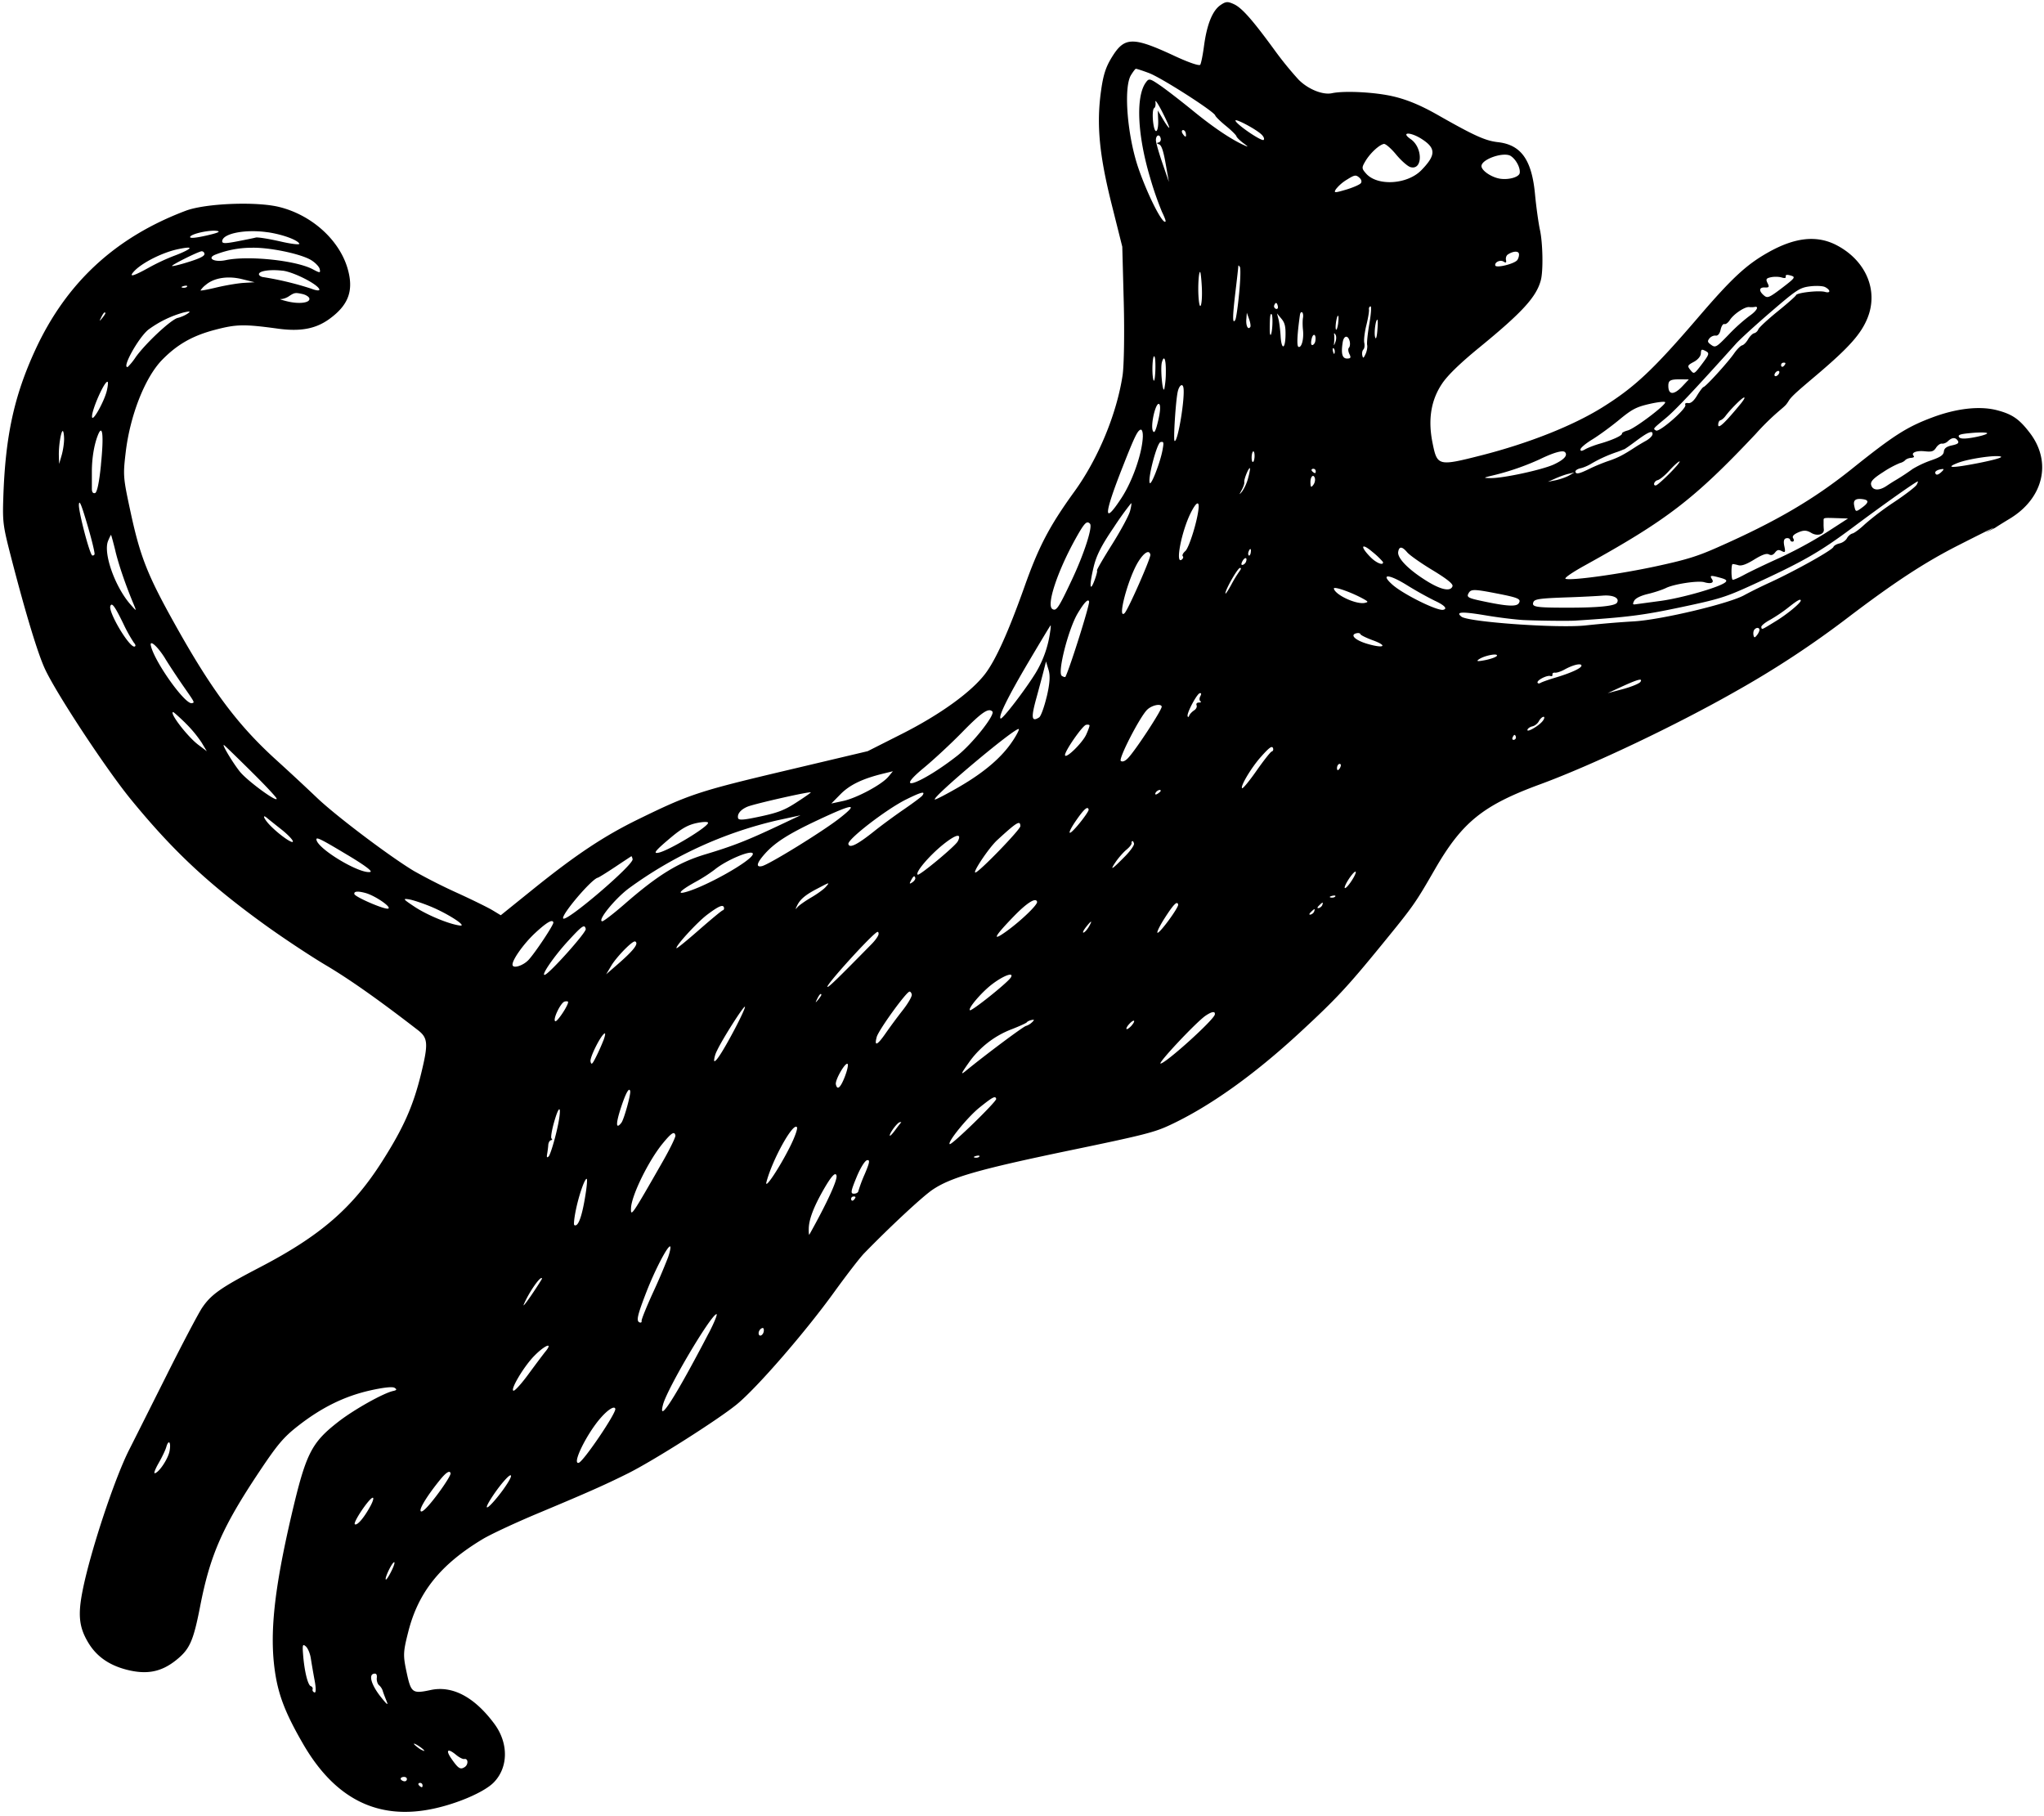<svg viewBox="0 0 457 406" fill="none" xmlns="http://www.w3.org/2000/svg"><path fill-rule="evenodd" clip-rule="evenodd" d="M41.52 47.12c-15.75 5.95-26.7 16.09-33.63 31.11-4.75 10.31-6.7 19.3-7.15 33-.18 5.51-.08 6.3 1.76 13.43 3.24 12.53 6 21.63 7.6 25 2.63 5.6 13.67 22.34 19.13 29.02 9.4 11.5 17.3 18.9 29.9 28.01 4.06 2.94 10.2 7 13.64 9.05 5.3 3.13 11.9 7.78 20.65 14.55 2.27 1.75 2.37 3.02.77 9.6-1.77 7.3-3.92 12.17-8.71 19.7-6.64 10.46-13.82 16.68-27.4 23.75-8.7 4.53-10.86 6.04-12.89 9.04-.85 1.27-4.44 8.08-7.97 15.14-3.54 7.05-7.27 14.5-8.31 16.54-3.32 6.52-8.8 23.1-10.48 31.75-1.04 5.33-.73 8.04 1.31 11.44 1.84 3.06 4.62 5.02 8.57 6.04 4.5 1.15 7.73.53 11.07-2.14 3.05-2.44 3.85-4.24 5.38-12.08 2.23-11.45 4.99-17.72 13.2-30.03 4.08-6.12 5.45-7.73 8.67-10.25 5.31-4.15 10.4-6.64 16.15-7.94 3-.67 4.98-.88 5.44-.58.56.36.5.52-.29.7-2.2.47-8.83 4.19-12.3 6.9-6.06 4.72-7.24 7.1-10.5 21.05-3.84 16.55-4.88 26.33-3.66 34.74.77 5.34 2.37 9.44 6.3 16.23 7.15 12.35 16.78 17.13 29.16 14.47 5.48-1.17 11.4-3.75 13.46-5.86 3.28-3.35 3.34-8.77.16-13.08-4.44-6-9.36-8.63-14.25-7.59-4.13.88-4.4.67-5.41-4.06-.79-3.72-.76-4.42.39-8.95 2.24-8.87 7.22-15.06 16.63-20.72 1.81-1.09 7.41-3.7 12.44-5.8 11-4.6 14.9-6.33 20.02-8.88 5.71-2.84 20.22-12.05 24.4-15.48 4.56-3.76 15.32-16.17 21.76-25.1 2.72-3.76 5.71-7.64 6.66-8.62 5.77-5.93 13.04-12.7 15.3-14.23 4.1-2.77 10.34-4.56 30.57-8.77 16.5-3.42 19.04-4.06 22.47-5.67 8.9-4.15 18.77-11.18 29.08-20.7 8.07-7.46 10.55-10.11 18.17-19.44 7.28-8.91 7.59-9.35 12.04-17.07 6.1-10.55 10.74-14.3 23.54-19 11.66-4.29 30.49-13.24 43.87-20.87a213.57 213.57 0 0 0 25.11-16.54c10.27-7.8 17.03-12.22 24.47-16 16.19-8.22 1.21-.32 8.29-3.94.06-.07 1.54-1 3.28-2.05 7.5-4.56 9.4-12.6 4.52-19.07-2.4-3.16-3.94-4.24-7.34-5.14-3.9-1.03-9.13-.45-14.68 1.65-5.62 2.12-8.57 4.02-17.77 11.39-8.54 6.85-16.98 11.8-29.87 17.5-4.7 2.1-7.2 2.87-13.92 4.32-8.13 1.76-18.86 3.25-20.27 2.82-.43-.13 1.39-1.4 4.4-3.06 18.36-10.16 24.38-14.8 38.13-29.38a55.45 55.45 0 0 1 5.1-5.02c1.65-1.4 1.65-1.4 2.33-2.47.68-1.06 3.02-2.98 6.28-5.75 7.16-6.08 9.84-9.1 11.27-12.68 2.44-6.11-.36-12.75-6.83-16.18-4.49-2.38-9.47-1.84-15.63 1.69-4.7 2.68-7.93 5.69-15.16 14.1-10.3 12.02-14.42 15.89-21.74 20.45-6.56 4.08-16.45 8-26.99 10.69-9.67 2.46-9.88 2.4-10.92-2.78-1.05-5.17-.36-9.52 2.1-13.2 1.23-1.87 4.04-4.6 8.41-8.17 9.58-7.84 12.7-11.26 13.7-15 .56-2.08.45-8.3-.2-11.27-.34-1.6-.83-5.13-1.09-7.86-.71-7.78-3.11-11.16-8.33-11.74-2.8-.32-5.26-1.43-13.5-6.12-3.7-2.1-6.76-3.38-9.85-4.1-4.04-.96-10.95-1.32-13.73-.72-2.06.44-5.36-.9-7.46-3.03a77.1 77.1 0 0 1-5.44-6.7c-4.96-6.79-7.3-9.42-9.07-10.2-1.37-.62-1.76-.59-2.97.24-1.78 1.24-3 4.27-3.65 9-.27 2.08-.66 4.02-.86 4.32-.2.32-2.57-.49-5.65-1.92-9.4-4.38-11.26-4.36-14.06.16-1.43 2.3-1.99 4.06-2.5 7.83-1 7.4-.36 14.14 2.44 25.28l2.34 9.34.33 12.44c.18 6.84.06 14.18-.26 16.3-1.31 8.63-5.44 18.61-10.75 25.96-5.6 7.74-8 12.31-11.2 21.35-3.58 10.05-6.37 16.25-8.74 19.39-3.1 4.1-10.08 9.14-18.62 13.46l-7.68 3.88-18.24 4.32c-19.52 4.62-21.6 5.3-33.05 10.9-7.63 3.73-13.85 7.86-23.28 15.44l-7.47 6.02-1.85-1.12c-1.02-.61-4.65-2.4-8.06-3.95a126.33 126.33 0 0 1-9.5-4.82c-5.38-3.22-17.54-12.4-21.69-16.38a545.33 545.33 0 0 0-9.1-8.45c-8.67-7.86-14.51-15.7-22.82-30.64-5.97-10.71-7.6-14.86-9.71-24.61-1.71-7.92-1.74-8.3-1.13-13.5.98-8.3 4.32-16.77 8.15-20.7 3.38-3.45 6.78-5.39 11.8-6.71 4.79-1.26 6.5-1.3 14.04-.27 5.08.7 8.5.05 11.54-2.15 4.38-3.18 5.53-6.46 4.04-11.44-1.92-6.35-8.04-11.82-15.22-13.6-5.15-1.28-16.54-.82-20.93.84Zm7.1 4.52c.76.15-.06.48-2.6 1.05-2.36.53-3.64.63-3.51.26.24-.7 4.54-1.62 6.1-1.31Zm11.23.28c3.26.48 6.56 1.67 7.07 2.54.19.32-1.76.1-4.32-.5-2.57-.58-5-.97-5.42-.85-.41.11-2.3.5-4.19.86-2.76.53-3.4.5-3.3-.14.25-1.68 5.29-2.62 10.16-1.9Zm-17.57 3.7c-.36.33-1.84 1.02-3.27 1.54a46.38 46.38 0 0 0-5.56 2.58c-3.71 2.07-4.8 2.35-3.45.89 1.74-1.87 6.2-4.13 9.65-4.89 2.08-.45 3.06-.5 2.63-.12Zm3.43 1.1c.1.48-.9 1.01-3.41 1.8-1.96.62-3.68 1.05-3.83.95-.25-.16 5.11-2.87 6.47-3.27.34-.1.7.13.77.51Zm10.23-1.32c3.88-.2 11.25 1.3 13.64 2.76.93.57 1.79 1.47 1.9 2 .2.9.06.9-1.55.04-3.76-1.99-14.4-3.1-19.45-2.04-2.6.56-4.38-.46-2.23-1.27a22.2 22.2 0 0 1 7.69-1.5Zm200.97-39.06c2.77 1.04 14.62 8.63 14.8 9.48.06.25 1.12 1.3 2.36 2.31 1.25 1.02 2.31 2.07 2.37 2.33.06.26.75.94 1.53 1.52 1.18.87 1.22.95.24.51-2.94-1.32-6.87-3.96-11.38-7.64-2.7-2.2-6.03-4.78-7.4-5.72-2.37-1.62-2.55-1.66-3.26-.66-2.27 3.15-1.87 11.74.97 21.24a73.3 73.3 0 0 0 2.66 7.67c.52 1.05.88 2 .8 2.13-.56.86-3.88-5.62-6.01-11.72-2.53-7.24-3.43-18.15-1.74-20.97.47-.76.95-1.41 1.1-1.44.13-.03 1.47.4 2.96.96Zm-215.08 47.73c-.13.2-.57.32-.97.25-.44-.08-.34-.22.25-.38.53-.13.85-.08.72.13Zm12.3-1.66 2.8.69-2.36.14c-1.3.07-4.02.53-6.04 1-2.02.49-3.69.8-3.7.69a5 5 0 0 1 1.19-1.25c1.83-1.57 4.92-2.06 8.1-1.27Zm9.05-1.9c2.51.3 7.98 3.1 8.22 4.2.07.34-.71.26-1.8-.17a69.95 69.95 0 0 0-10.64-2.57c-.52-.04-1-.32-1.06-.6-.17-.78 2.4-1.19 5.28-.85Zm-39.62 9.5c.02.11-.3.6-.7 1.09-.67.8-.7.79-.23-.15.48-1 .84-1.35.93-.94Zm237.86-41.45c-.07.11-.68-.7-1.35-1.82l-1.21-2.04.09 2.24c.05 1.24-.15 2.3-.44 2.36-.68.15-1.11-4.74-.45-5.14.25-.15.38-.78.27-1.39-.1-.6.58.4 1.52 2.23.94 1.84 1.64 3.44 1.57 3.56Zm-219.47 41.55c-.51.36-1.5.8-2.22.97-1.5.37-7.12 5.61-9.38 8.75a13.46 13.46 0 0 1-1.8 2.22c-1.39.3 2.32-6.43 4.58-8.32a24.07 24.07 0 0 1 7.96-3.88c1.44-.32 1.6-.27.86.26Zm25.65-4.38c.78.17 1.49.62 1.57 1 .2.98-2.26 1.3-4.92.65-1.24-.3-1.89-.54-1.44-.52.44.02 1.22-.25 1.73-.59 1.3-.86 1.45-.89 3.06-.54Zm191.91-34.78c.1.42-.12.83-.47.9-.49.12-.46.21.12.43.53.2.95 1.43 1.46 4.33l.72 4.06-1.45-4.21c-.8-2.32-1.46-4.63-1.45-5.15.01-1.14.84-1.42 1.07-.36Zm5.6-1.2c.09.41.07.77-.04.8-.1.02-.4-.27-.65-.66-.25-.38-.24-.75.03-.8.27-.06.57.23.66.65Zm16.9.28c.52.48.75 1.03.52 1.25-.43.41-6.12-3.47-6.3-4.3-.13-.6 4.47 1.83 5.78 3.05Zm-258.14 57.38c-.6 2.4-3.08 6.84-3.28 5.88-.27-1.26 2.84-8.34 3.48-7.92.14.09.05 1-.2 2.04Zm294.02-56.32c3.2 2.06 3.17 3.6-.09 6.95-3.14 3.23-9.86 3.63-12.38.75-1-1.13-1-1.31-.1-2.83 1.05-1.73 3-3.55 4.08-3.78.36-.08 1.6.98 2.74 2.36 1.14 1.38 2.58 2.64 3.2 2.82 2.77.8 2.82-4.35.07-6.25-2.36-1.63-.04-1.65 2.48-.02Zm-303.56 66.93c.02.95-.22 2.62-.53 3.71l-.58 1.99-.06-1.85c-.06-2.1.46-5.42.86-5.51.15-.03.29.72.31 1.66Zm8.25 5.84c-.4 4.02-.88 6.28-1.34 6.38-.48.1-.71-.24-.7-1.04v-3.78c0-2.95.5-5.98 1.33-8.09 1.07-2.73 1.37-.02.7 6.53Zm281.7-62.93c-.22.33-1.7.98-3.29 1.46-2.62.77-2.84.77-2.3-.1a9.26 9.26 0 0 1 2.47-2.14c1.67-1.04 1.96-1.1 2.69-.5.52.44.67.9.43 1.28Zm33.5-6.05c1.18.76 2.18 2.66 2 3.8-.14.92-2.45 1.58-4.42 1.27-1.9-.31-4.1-1.8-4.13-2.8-.03-1.55 4.99-3.28 6.56-2.27Zm-316.65 89.08c-.13.2-.37.3-.53.2-.6-.4-3.07-9.86-2.96-11.34.08-1.18.55-.06 1.92 4.6 1 3.39 1.7 6.33 1.57 6.54Zm247.57-59.9c.21 3.83-.42 6.14-.71 2.6-.2-2.42.02-6.07.35-5.84.1.07.27 1.53.36 3.24Zm8.35 1.5c-.28 2.96-.67 5.64-.86 5.96-.65 1.06-.64-.59.03-6.25.37-3.07.66-5.7.65-5.84 0-.15.14-.04.34.24.2.29.13 2.94-.16 5.9Zm-251.24 57.68c.8 3.26 2.3 7.62 4.14 12.01.6 1.46.6 1.46-.8-.13-3.48-3.98-6.12-11.5-4.98-14.2.3-.73.6-1.32.65-1.33.05-.01.5 1.63 1 3.65Zm259.89-54.78c.1.44-.1.7-.42.59-.32-.12-.5-.45-.4-.75.3-.8.63-.73.82.16Zm53.9-11.75c.08.36-.07 1-.34 1.4-.55.86-4.8 1.91-4.95 1.23-.16-.74 1.14-1.33 1.88-.84.52.33.65.23.52-.38-.1-.45.08-1 .4-1.21 1.12-.76 2.35-.86 2.49-.2Zm-60.05 16.38c-.49.74-1-.2-.9-1.65l.12-1.52.5 1.4c.28.78.4 1.57.28 1.77Zm4.93-.46c-.12 2.46-.6 3.15-.59.85.02-2.68.11-3.44.41-3.24.16.1.24 1.18.18 2.4Zm2.94 2.26c-.05 3.29-.92 3.44-1.1.2-.09-1.38-.3-3.07-.48-3.76l-.33-1.26.97 1.16c.77.92.97 1.71.94 3.66Zm3.9-3.83c-.1.54-.1 1.74 0 2.67.23 2.04-.3 4.07-1 3.82-.42-.15-.3-2.74.33-7.2.06-.42.27-.66.48-.53.2.14.29.69.19 1.24Zm14.85 1.27c-.38 2.16-.6 4.32-.5 4.8.1.47-.06 1.38-.35 2.01-.47 1-.56 1.04-.74.3-.1-.48 0-1.05.24-1.29.25-.23.34-.92.2-1.54-.12-.61.09-2.38.48-3.93.38-1.54.64-3.1.58-3.45-.07-.35.08-.68.33-.74.25-.05.14 1.67-.24 3.84Zm-47.87 10.83c-.09 1.71-.27 2.4-.45 1.65-.38-1.57-.14-5.77.28-5.08.18.28.25 1.82.17 3.43Zm40.9-10.96c-.12.92-.33 1.6-.47 1.5-.3-.19.08-3.04.43-3.11.13-.03.15.7.03 1.61Zm-38.54 11.05a19.56 19.56 0 0 1-.34 3.7c-.38 1.15-.92-4.58-.55-5.92.5-1.83.94-.7.89 2.22Zm33.43-7.03c-.07.45-.35.86-.64.92-.32.07-.4-.43-.2-1.35.33-1.47 1.08-1.08.84.43Zm13.85-2.18c-.13 1.44-.33 1.97-.5 1.3-.26-1.06.16-4.08.54-3.84.1.07.08 1.2-.04 2.54Zm-9.35 2.37c-.37.99-.38.99-.3.04.05-.54.06-1.26 0-1.6-.06-.43.03-.44.3-.03.21.3.21 1.02 0 1.6Zm3.2 0c.1.53.02 1.13-.2 1.34-.22.21-.17.84.11 1.4.4.8.3 1-.5 1.01-1.09.01-1.4-1.07-1-3.6.24-1.63 1.25-1.72 1.59-.15Zm-274.19 63.08a33.6 33.6 0 0 0 2.31 4.16c.43.5.49.82.16.9-1.16.24-5.88-7.68-5.4-9.05.33-.9 1 .02 2.93 3.99Zm270.81-60.66c-.07.45-.22.35-.37-.24-.14-.53-.08-.85.12-.72s.32.57.25.96Zm-33.83 7.78c.45 2.08-1.25 12.43-1.97 11.97-.3-.2.25-8.91.7-10.96.3-1.42 1.06-2.01 1.27-1.01Zm-5.62 7.37c-.56 2.38-.88 3.02-1.2 2.35-.58-1.23.64-6.49 1.4-6 .35.23.28 1.62-.2 3.65Zm139.32-31.96c.77.23 1.06.16.98-.22-.08-.38.27-.44 1.11-.2 1.14.33 1 .53-1.93 2.77-2.82 2.15-3.25 2.33-3.97 1.75-1.27-1.03-1.23-1.9.08-1.85.98.05 1.08-.1.64-.98-.43-.86-.3-1.08.73-1.3.7-.16 1.76-.14 2.36.03Zm-361.36 85.2c.9 1.48 2.71 4.21 4.01 6.09 2.67 3.83 2.64 3.76 1.97 3.9-1.52.34-8.35-9.24-9.17-12.85-.34-1.5 1.58.23 3.2 2.87Zm218.6-49.8c-.06 3.66-2.24 10.03-4.76 13.88-4.12 6.31-4.04 3.96.24-6.9 2.68-6.82 3.34-8.18 4.05-8.34.27-.05.48.56.46 1.37Zm152.51-33.25c1.28.66 1.3 1.45.04 1.1-1.34-.4-6.31.16-6.51.72-.09.24-1.95 1.89-4.16 3.67-2.2 1.79-4.12 3.57-4.27 3.97-.15.4-.56.79-.93.87-.36.07-.97.69-1.36 1.35-.38.67-.98 1.28-1.33 1.36-.35.07-1.17.9-1.83 1.85-1.37 1.97-6.26 7.34-6.79 7.46-.2.04-.84.9-1.45 1.9-.71 1.2-1.41 1.8-2 1.7-.54-.08-.79.09-.63.41.39.77-5.83 6.19-6.56 5.72-.68-.44-.83-.26 2.28-2.85 2.1-1.75 6.37-6.29 15.62-16.57.9-1 4.43-4.22 7.85-7.16 5.7-4.9 6.4-5.36 8.67-5.65 1.36-.17 2.87-.1 3.36.15Zm-15.77 4.46c1.14-.25.5.9-1.1 1.99a39.8 39.8 0 0 0-4.66 4.19c-2.73 2.83-2.96 2.97-3.9 2.3-.84-.6-.9-.82-.4-1.46.32-.4.94-.68 1.38-.62.5.08.92-.41 1.12-1.32.17-.8.55-1.37.84-1.26.3.1.84-.3 1.22-.9.84-1.32 3.32-2.99 4.3-2.9.4.05.94.03 1.2-.02Zm-132.35 32.03c-.5 2.7-2.5 7.89-2.84 7.33-.52-.9 1.6-8.98 2.4-9.15.73-.16.77.02.44 1.82Zm120.64-19.3c-1.78 2.34-1.8 2.35-2.6 1.37-.74-.9-.67-1.07.73-1.81.92-.49 1.57-1.26 1.6-1.9.04-.94.17-1 1.05-.55.92.48.84.73-.78 2.89Zm-100.07 20.94c-.06.64-.25 1.08-.42.97-.17-.11-.26-.73-.2-1.37.06-.64.25-1.08.42-.97.17.1.26.72.2 1.37Zm-1.39 4.46a10 10 0 0 1-1.34 3.07c-.74.89-.75.87-.11-.32.37-.68.62-1.45.56-1.72-.12-.55.87-3.06 1.23-3.14.13-.02-.02.92-.34 2.1Zm97.04-21.95 1.46.02-1.5 1.59c-1.82 1.9-3.03 1.9-3.08-.03-.03-1.4.39-1.62 3.12-1.58Zm-123.48 29.47c-.27 1.01-2.09 4.38-4.04 7.48-1.95 3.1-3.46 5.7-3.34 5.78.12.08-.12 1.05-.54 2.17-1.08 2.89-1.21 1.25-.23-2.88.63-2.66 1.74-4.84 4.5-8.9a69.35 69.35 0 0 1 3.9-5.43c.13-.03.02.77-.25 1.78Zm146.53-33.07c.03.13-.14.42-.39.65-.24.23-.5.18-.56-.11-.06-.3.12-.6.4-.65.28-.06.53-.01.56.11Zm-357.78 80.39a27.7 27.7 0 0 1 3.67 4.4l1.17 1.95-1.92-1.45c-2.41-1.82-6.49-7.13-5.62-7.31.1-.02 1.32 1.06 2.7 2.4Zm252.75-56.4c.06.29 0 .54-.12.57-.12.02-.41-.15-.64-.4-.24-.24-.19-.49.11-.55.3-.07.59.1.65.39Zm103.64-21.8c-.1.32-.43.63-.7.7-.29.05-.43-.16-.31-.47.11-.32.43-.63.71-.69.28-.06.42.15.3.47Zm-154.09 33.7c.64.66-1.3 6.7-4.02 12.47-3 6.39-3.52 7.15-4.4 6.58-1.34-.86 1.08-8.24 5.08-15.5 2.08-3.75 2.61-4.32 3.34-3.56Zm50.31-10.06a2 2 0 0 1-.42 1.42c-.46.59-.57.47-.6-.6-.03-1.4.76-2.03 1.02-.82Zm78.3-17.11c.14.64-6.83 5.9-8.36 6.3-.76.2-1.35.51-1.3.7.09.43-2.17 1.47-4.95 2.26-1.2.34-2.67.91-3.28 1.26-.78.45-1.1.44-1.05 0 .04-.36 1.23-1.35 2.65-2.21 1.41-.86 4.1-2.82 5.97-4.36 2.9-2.4 3.88-2.9 6.81-3.57 1.88-.43 3.46-.6 3.51-.38Zm-104.33 23.71c-.25 2.82-2.13 8.85-2.97 9.57-.5.43-.76.94-.56 1.15.2.2.06.56-.3.8-1.4.92.03-6.37 2.06-10.46 1.2-2.4 1.93-2.84 1.77-1.06Zm121.4-23.6c-3.6 4.39-5.2 5.92-5.22 4.99-.02-.53.2-1 .49-1.07.28-.06.79-.48 1.12-.93 1.12-1.51 3.64-4.04 4.15-4.16.28-.07.03.45-.55 1.16Zm-39.49 11.03c.7.73-.2 1.71-2.5 2.78-2.63 1.2-11.4 3.1-14.14 3.04-1.7-.04-1.68-.06.53-.6a57.6 57.6 0 0 0 10.48-3.61c3.07-1.5 5.17-2.09 5.63-1.6Zm19.58-3.97c-.04.37-.7 1.03-1.47 1.45-.76.42-1.8 1.04-2.32 1.38-2.7 1.77-3.95 2.41-5.98 3.1-1.23.41-3.1 1.18-4.16 1.7-2.46 1.21-3.17 1.37-3.3.74-.06-.28.44-.63 1.13-.78.68-.14 1.8-.63 2.5-1.08a31.12 31.12 0 0 1 5.79-2.6c.54-.2 1.04-.39 1.1-.43.07-.03.23-.1.37-.13.14-.03 1.33-.87 2.66-1.86 2.75-2.05 3.78-2.47 3.68-1.5Zm-313.3 75.38c3.06 3.01 5.61 5.74 5.68 6.06.22 1-6.52-3.93-8.2-6-1.67-2.08-4.33-6.56-3.5-5.91.27.2 2.98 2.84 6.03 5.85Zm201.03-48.47c.15.69-4.97 12.3-5.75 13.06-1.75 1.68.76-7.78 3.04-11.47 1.3-2.09 2.46-2.77 2.71-1.59Zm93.62-17.7c-.65.37-1.99.84-2.97 1.05l-1.78.36 1.7-.75c.93-.42 2.27-.9 2.97-1.05l1.26-.3-1.18.69Zm-71.17 17.22c-.08.47-.27.77-.43.66-.16-.1-.2-.47-.08-.8.33-.92.66-.83.5.14Zm95.15-19.3c-1.31 1.54-4.12 4.19-4.54 4.28-.78.16-.44-.98.35-1.16.49-.12 1.66-1.07 2.6-2.12 1.87-2.06 3.25-2.93 1.6-1Zm-96.2 21.33c-.13.34-.47.67-.77.73-.34.08-.36-.22-.06-.8.51-.98 1.18-.93.82.07Zm-35.1 8.95c.15.71-4.2 14.57-5.28 16.79-.06.14-.44.05-.82-.2-1.03-.66 1.44-10.37 3.51-13.9 1.47-2.48 2.42-3.47 2.59-2.69Zm33.66-6.85a29.2 29.2 0 0 0-1.87 3.06c-.68 1.25-1.27 2.14-1.3 1.97-.15-.64 2.66-5.6 3.22-5.71.33-.06.3.22-.05.67Zm32.04-2.03c.2.9-1.44.29-2.75-1.04-2.43-2.44-2.12-3.35.4-1.2a17.06 17.06 0 0 1 2.35 2.24Zm5.42-2.15c.55.65 3.11 2.45 5.7 4.01 3.2 1.94 4.62 3.08 4.43 3.58-.46 1.31-2.78.76-6.27-1.5-3.79-2.43-6.08-4.85-5.87-6.17.2-1.3.87-1.27 2.01.08Zm-79.8 17.55a23.97 23.97 0 0 1-3.22 9.34c-2.28 3.73-7.49 10.53-7.88 10.27-.58-.37 1.64-4.87 6.28-12.72 2.63-4.45 4.83-8.1 4.9-8.11.06-.02.03.53-.07 1.22Zm209.43-44.21c.28.16-.93.58-2.69.92-2.16.42-3.3.41-3.56-.02-.3-.5.25-.69 2.69-.91 1.68-.16 3.28-.16 3.56 0Zm-6.54 1.68c.35.54.05.78-1.27 1.07-1.25.27-1.76.66-1.83 1.39-.07.76-.77 1.24-2.74 1.92a22.5 22.5 0 0 0-4.23 1.96 51.8 51.8 0 0 1-3.91 2.57c-.26.14-1.13.69-1.92 1.22-1.73 1.16-3.18 1.04-3.47-.28-.15-.72.54-1.43 2.72-2.82a21.74 21.74 0 0 1 3.7-2c.42-.09.96-.37 1.2-.64.23-.27.84-.5 1.34-.53.51-.03.77-.22.57-.42-.69-.71.57-1.25 2.45-1.05 1.59.17 2 .04 2.55-.8.36-.56.95-.97 1.32-.91.36.05.94-.17 1.28-.5.92-.9 1.72-.97 2.24-.18Zm-374.77 86.96c1.33 1.05 2.47 2.23 2.54 2.62.15.78-2.98-1.39-5.04-3.5-1.43-1.45-1.95-2.73-.7-1.68.44.37 1.88 1.52 3.2 2.56Zm242.2-51.39c.78.46.77.55-.01.72-1.89.4-6.59-1.77-6.9-3.19-.13-.64 4.24.92 6.91 2.47Zm15.64.23c2.17 1 2.93 1.8 1.9 2.03-1.36.3-9.06-3.53-11.41-5.66-2.7-2.43-.8-2.38 3.21.1a80.43 80.43 0 0 0 6.3 3.53Zm126.56-32.22c.52.17-1.34.71-4.76 1.4-6.07 1.2-7.91 1.2-4.8-.01 2.37-.91 8.36-1.79 9.56-1.4Zm-213.32 53.68c-.54 2.29-1.3 4.37-1.68 4.62-1.7 1.1-1.85.13-.66-4.19.68-2.48 1.45-5.37 1.71-6.41l.48-1.9.56 1.86c.41 1.32.3 3.04-.4 6.02Zm200.19-50.38c-.85.85-1.4.96-1.53.32-.06-.28.4-.61 1.04-.74.92-.2 1.02-.12.49.42Zm-5.67 2.98c-.23.44-2.46 2.16-4.96 3.83a63.17 63.17 0 0 0-6.6 4.98c-1.11 1.06-2.38 2.01-2.8 2.1-.42.1-.98.58-1.24 1.07-.26.5-1 1.01-1.65 1.15-.65.14-1.26.5-1.37.79-.24.7-8.26 5.19-14.03 7.87a106.2 106.2 0 0 0-5.78 2.84c-3.15 1.87-18.61 5.57-24.81 5.93-3.38.2-6.56.46-10.83.91-6.23.66-26.18-.76-27.71-1.96-1.4-1.1.05-1.19 5.37-.3 2.95.5 6.77.96 8.47 1.05 3.46.16 10 .23 11.62.13 11.63-.75 15.15-1.2 23.58-2.99 8.55-1.8 10-2.26 15.72-4.87 11.62-5.32 15.34-7.45 22.97-13.15 6.45-4.82 13.62-9.9 14.28-10.11.1-.03 0 .3-.23.73Zm-11.93 3.26c1.25.2 1.2.75-.14 1.75-1.56 1.16-1.59 1.16-1.9-.3-.28-1.28.33-1.71 2.04-1.45Zm-338.96 79.5c3.9 2.33 5.72 3.7 5.13 3.82-2.3.5-11.56-5.02-12.02-7.15-.17-.79.77-.34 6.9 3.34Zm257.3-58.38c4.56.89 5.22 1.2 4.61 2.14-.52.8-2.7.67-8.18-.5-3.06-.64-3.5-.88-3.08-1.67.55-1.05 1.13-1.05 6.65.03Zm75.78-16.9 2.45.08-4.79 3.1a95.16 95.16 0 0 1-10.42 5.66c-3.1 1.4-6.7 3.12-7.99 3.82-1.28.7-2.46 1.2-2.6 1.11-.33-.21-.34-3.42 0-3.5.13-.02.7.08 1.27.25.73.2 1.77-.16 3.55-1.26 1.79-1.1 2.74-1.43 3.28-1.16.53.28.94.16 1.38-.4.5-.64.8-.7 1.52-.33.77.4.85.23.56-1.12-.23-1.07-.1-1.64.42-1.75.42-.1.82.06.88.34a.5.5 0 0 0 .6.4c.27-.05.3-.39.08-.74-.28-.43.1-.86 1.15-1.32 1.2-.52 1.88-.5 2.9.12 1.34.8 2.94.35 2.8-.8-.03-.33-.06-.84-.05-1.13v-.94c0-.52.12-.53 3.01-.43Zm-188.86 43.23c.7.72-4.52 7.28-7.86 9.9-8 6.26-14.71 8.68-7.44 2.68 2.2-1.82 6.06-5.4 8.55-7.95 4.34-4.44 5.9-5.51 6.75-4.63Zm82.29-17.29c.05.21 1.3.83 2.78 1.37 3.47 1.27 2.5 1.89-1.24.79-2.75-.81-3.97-2.03-2.39-2.37.42-.1.8 0 .85.21Zm47.2-8.26c2.47-.09 5.62-.25 7-.36 2.35-.18 3.82.56 3.16 1.6-.48.73-4.2 1.1-10.93 1.1-7.19 0-8.15-.15-7.77-1.2.26-.75 1.35-.9 8.54-1.14Zm29.66-3.36c1.5.44 2.28.14 1.76-.66-.58-.88-.35-.93 1.83-.33 1.33.36 1.61.61 1.13 1.02-1.29 1.1-9.72 3.52-14.5 4.16l-5.63.76c-.57.09-.61-.07-.24-.8.3-.56 1.44-1.13 3.07-1.52 1.43-.34 3.24-.94 4.04-1.33 1.77-.88 7.14-1.7 8.54-1.3Zm-154.55 35.4c-2.4 3.68-6.33 7.06-12.04 10.37-2.83 1.64-5.27 2.9-5.42 2.81-.72-.46 18-16.18 18.77-15.75.15.09-.44 1.25-1.31 2.58Zm41.89-9.89c-.24.44-.22.94.03 1.1.26.16.1.3-.34.3-.44-.01-.67.27-.52.6.15.35-.1.87-.56 1.15-.45.3-.94.8-1.08 1.15-.16.4-.3.44-.37.11-.17-.74 2.08-4.96 2.72-5.1.36-.08.4.15.12.7Zm-8.63 2.3c.14.63-5.84 9.78-7.53 11.52-.66.68-1.2.9-1.6.64-.63-.4 4.36-10.08 5.94-11.51 1.06-.98 3.03-1.38 3.2-.65Zm-16.13 4.2c.03.16-.3 1.08-.74 2.05-.84 1.86-4.56 5.5-4.74 4.63-.17-.77 3.87-6.61 4.7-6.8.4-.08.75-.03.78.13Zm-44.98 11.48c-1.47 1.77-7.09 4.78-10.13 5.43l-2.62.56 2.07-2.1c2.06-2.08 4.89-3.44 9.48-4.57l2.21-.54-1.01 1.22Zm-17.35 3.52c-.1.16-1.6 1.2-3.33 2.31-2.55 1.65-4.04 2.22-7.96 3.06-3.76.81-4.85.89-4.97.34-.2-.93.61-1.9 2.11-2.53 1.65-.68 14.39-3.55 14.15-3.18Zm-99.54 22.48c2.2.61 6.03 3.27 5.02 3.49-.9.2-7.38-2.61-7.52-3.26-.14-.63.78-.7 2.5-.23Zm76.58-15.72c.18.83-8.66 6.19-11.04 6.7-1.39.3-.76-.47 2.86-3.5 2.33-1.94 3.7-2.7 5.58-3.11 1.38-.3 2.55-.34 2.6-.09Zm176.38-37.33c-.1.27-1.25.7-2.56.97-1.78.35-2.16.3-1.47-.17 1.18-.83 4.26-1.43 4.03-.8Zm-238.48 56.04c3.86 1.58 8.38 4.5 6.63 4.28-2.41-.3-7.28-2.31-10.08-4.15-2.6-1.72-2.77-1.92-1.41-1.72.84.12 3.03.84 4.86 1.59Zm77.7-17.97c-6.9 3.25-10.04 4.48-16.2 6.33-6.08 1.83-10.64 4.64-18.1 11.15-2.45 2.13-4.69 3.85-4.97 3.82-1.14-.12 2.77-4.97 5.92-7.34a91 91 0 0 1 33.09-15.2l5.34-1.16-5.08 2.4Zm228.71-50.44c.1.49-3 3.07-5.63 4.67-3.26 2-3.06 1.92-3.2 1.3-.06-.28.8-1 1.92-1.6a35 35 0 0 0 4.07-2.74c2.04-1.62 2.76-2.03 2.84-1.63Zm-214.97 48.75c-3.74 2.93-15.75 10.33-17.3 10.66-1.42.31-1.17-.71.69-2.79 2.27-2.53 5.34-4.47 11.91-7.55 7.95-3.73 9.17-3.81 4.7-.32Zm18.57-5.12c-.22.3-2.06 1.67-4.1 3.07-2.04 1.4-5.04 3.6-6.66 4.9-3.8 3.03-5.55 3.9-5.78 2.86-.22-1.04 8.43-7.72 12.88-9.94 3.44-1.7 4.42-1.95 3.66-.89Zm-64.78 14.23c.26 1.23-14.74 14.06-15.51 13.26-.62-.64 6.3-8.81 7.72-9.12.22-.05 1.98-1.14 3.9-2.42s3.54-2.35 3.61-2.38c.07-.02.2.28.28.66Zm212.14-43.32c.12.55-2.2 1.64-5.8 2.72-1.51.45-3.02.98-3.34 1.18-.32.2-.63.16-.68-.08-.12-.56 2.18-1.7 2.9-1.45.3.1.5-.04.44-.33-.06-.28.2-.47.57-.42.38.05 1.33-.26 2.12-.7 1.88-1.04 3.67-1.47 3.8-.92Zm39.8-8.04c.05.24-.19.8-.53 1.24-.51.65-.66.66-.8.06-.08-.4-.03-.93.12-1.15.37-.59 1.1-.68 1.2-.15Zm-225.06 50.12c.29 1.34-11.14 7.76-15.48 8.7-1.52.32-.32-.74 2.73-2.42a34.86 34.86 0 0 0 4.2-2.7c2.58-2.13 8.34-4.55 8.55-3.58Zm116.34-23.44c.06.28-.1.56-.34.61-.24.05-1.76 1.97-3.36 4.25-1.6 2.3-3.06 4.07-3.24 3.95-.5-.32 2-4.54 4.14-6.95 2.04-2.3 2.62-2.68 2.8-1.86Zm82.11-14.97c-.24.38-1.99 1.1-3.88 1.61l-3.45.92 2.9-1.34c3.85-1.77 5-2.08 4.43-1.19Zm-243.05 53.8c.11.5-4.2 6.97-5.62 8.44-1.2 1.22-3.33 1.89-3.5 1.09-.22-.99 2.45-4.77 5.07-7.2 2.57-2.38 3.88-3.14 4.05-2.33Zm90.4-18.12c-.54 1.05-8.53 7.69-8.94 7.43-.64-.42 2.46-4.12 5.57-6.65 2.95-2.39 4.39-2.73 3.38-.78Zm45.4-11.35c.03.1-.28.41-.68.67-.41.27-.64.23-.52-.1.2-.54 1.11-.98 1.2-.57Zm-31.39 7.94c.01.74-9.09 10.15-10.02 10.35-.84.2 3-5.56 4.87-7.26 4.4-4.04 5.13-4.48 5.15-3.09Zm15.27-3.7c.08.39-2.34 3.6-3.63 4.8-1.16 1.08-.64-.31 1-2.63 1.66-2.37 2.45-3.02 2.63-2.17Zm101.6-19.94c-.69 1.08-3.78 2.89-3.48 2.05.1-.3.6-.63 1.12-.74.5-.11 1.13-.6 1.4-1.1.25-.5.7-.96 1.01-1.02.31-.07.3.3-.04.81Zm-214.04 46.64c.16.73-8.15 10.02-9.17 10.24-.91.2 2.09-4.17 5.2-7.55 3.21-3.5 3.72-3.85 3.97-2.7Zm168.58-35.93c-.29.44-.52.52-.59.2-.14-.67.33-1.4.74-1.14.18.11.1.53-.15.94Zm-137.67 31.15c.06.27-.06.54-.28.59-.22.04-2.58 2-5.26 4.34-2.67 2.35-4.95 4.2-5.06 4.13-.45-.28 4.52-5.73 6.8-7.46 2.62-1.98 3.63-2.4 3.8-1.6Zm22.75-4.64c-.44.52-1.9 1.57-3.22 2.34-1.33.78-2.7 1.74-3.06 2.14-.56.65-.57.6-.11-.34.67-1.39 1.88-2.4 4.55-3.78 2.79-1.46 2.79-1.46 1.84-.36Zm154.3-33.52c.07.28-.13.56-.42.63-.3.06-.45-.15-.34-.46.12-.32.31-.6.43-.63.13-.03.28.18.34.46Zm-134.28 31.54c.05.25-.25.68-.67.96-.64.42-.69.35-.3-.41.55-1.04.83-1.2.97-.55Zm-62.37 14.48c.15.67-1.12 2.13-4.05 4.69l-2.69 2.34 1.17-1.97c1.06-1.76 4.15-5.01 5.1-5.35.21-.08.42.06.47.3Zm111.27-22.16c.07.35-.8 1.58-1.93 2.74-3 3.06-3.58 3.43-2.21 1.4.66-.98 1.77-2.24 2.45-2.8.69-.56 1.2-1.22 1.15-1.45-.05-.23.03-.45.17-.48.14-.03.3.24.38.59Zm-57.13 20.3c-.06.37-.74 1.33-1.52 2.12-7.74 7.88-9.65 9.73-9.89 9.58-.47-.3 10.1-11.94 11.17-12.28.2-.06.3.2.25.57Zm-69.4 15.06c.14.64-2.4 4.49-2.85 4.33-.69-.25 1.2-4.22 2.1-4.41.39-.09.73-.05.75.08Zm104.86-22.36c.14.64-3.56 4.2-6.78 6.53-3.43 2.48-2.88 1.3 1.5-3.22 3-3.11 5.05-4.4 5.28-3.31Zm11.58 5.55c-.39.66-.92 1.26-1.2 1.32-.26.05-.03-.47.5-1.16 1.28-1.63 1.58-1.7.7-.16Zm19.96-4.94c.14.63-4.04 6.35-4.6 6.3-.26-.03.46-1.52 1.6-3.3 1.98-3.08 2.8-3.91 3-3Zm-128.5 30.36a47.2 47.2 0 0 1-1.65 3.69c-.84 1.68-1.05 1.86-1.23 1.02-.2-.93 2.43-6.12 3.19-6.28.18-.04.04.67-.3 1.57Zm167.48-36c-.62 1.02-1.36 1.9-1.64 1.95-.28.06 0-.72.63-1.73.62-1.01 1.36-1.89 1.64-1.95.28-.06 0 .72-.63 1.73Zm-138.04 33.32c-2.8 5.3-4.53 7.96-4.7 7.19a6 6 0 0 1 .67-2.24c1.15-2.48 5.92-10 6.23-9.8.14.1-.85 2.28-2.2 4.85Zm19.29-7.53c.02.1-.3.6-.7 1.09-.67.8-.7.79-.23-.16.48-.99.84-1.34.93-.93Zm114.9-21.97c-.13.2-.56.31-.96.25-.44-.08-.34-.23.24-.38.53-.14.86-.08.73.13Zm-94.69 21.91c.1.4-.81 1.98-2 3.5a126.18 126.18 0 0 0-3.78 5.1c-1.93 2.8-2.65 3.12-2.05.9.4-1.5 6.46-9.9 7.3-10.13.2-.06.45.23.53.63Zm91.8-20.01c-.12.31-.49.63-.82.7-.37.07-.35-.14.05-.54.84-.84 1.01-.88.76-.16Zm-69.72 16.3c-.8 1.2-8.68 7.49-9.07 7.24-.53-.34 2.52-3.94 4.88-5.76 2.67-2.05 5.16-2.93 4.2-1.47Zm67.9-14.85c-.12.32-.48.63-.82.7-.36.08-.34-.14.05-.53.84-.84 1.02-.88.76-.17Zm-152.93 40.18c.16.73-1.4 6.35-1.97 7.06-1.25 1.6-1.29.26-.09-3.4 1.07-3.27 1.85-4.64 2.06-3.66Zm-16.55 9.37c-.63 2.6-1.4 4.94-1.68 5.22-.38.36-.48.2-.34-.56.1-.58.22-1.48.25-2 .04-.52.3-1 .6-1.06.3-.06.35-.23.13-.37-.22-.15.04-1.79.57-3.66 1.43-5.01 1.81-3.04.47 2.43Zm106.4-24.78a3.4 3.4 0 0 1-1.37.83c-.6.13-9.05 6.44-13.57 10.14-1.06.86-.9.47.68-1.77a20.77 20.77 0 0 1 9.74-7.65c1.72-.67 3.23-1.36 3.35-1.54.12-.18.57-.4 1.02-.5.7-.14.72-.08.15.5Zm-41.87 12.19c-.98 2.5-1.69 3.1-2 1.69-.21-1.01 2.25-5.2 2.65-4.52.15.25-.14 1.52-.65 2.82Zm64.1-11.42c-.46.5-.95.85-1.1.76-.15-.1.1-.6.56-1.1.45-.51.94-.85 1.09-.76.15.1-.1.59-.56 1.1Zm18.63-2.5c-.18 1.17-10.72 10.7-12.1 10.97-.93.17 7.92-9.26 10.03-10.7 1.42-.96 2.2-1.06 2.07-.27Zm-120.6 27.04c.07.35-1.2 2.96-2.82 5.8-6.94 12.15-7.19 12.51-7.11 10.45.1-2.82 3.95-10.67 7.12-14.5 1.93-2.35 2.6-2.77 2.8-1.75Zm25.65 2.46c-2.39 4.78-5.81 9.92-5.29 7.92 1.34-5.07 6.05-13.5 6.82-12.2.18.3-.5 2.23-1.53 4.28Zm-45.69 10.34c-.79 5.22-1.7 7.8-2.58 7.23-.16-.1 0-1.66.38-3.46.7-3.37 2.02-7.11 2.42-6.85.13.08.03 1.47-.22 3.08Zm91.76-20.97c.12.57-9.96 10.39-10.39 10.11-.6-.39 3.99-6.04 6.66-8.18 2.95-2.37 3.56-2.69 3.73-1.93Zm-21.27 5.28c-.1.1-.7.86-1.32 1.7-.62.85-1.16 1.4-1.2 1.22-.1-.5 1.65-2.86 2.2-2.98.28-.06.42-.03.32.06Zm-8.11 11.51a32.9 32.9 0 0 0-1.44 3.83c-.03.31-.48.57-1 .57-.78 0-.69-.56.58-3.64.85-2.09 1.87-3.73 2.36-3.84.7-.15.6.49-.5 3.08Zm-6.32.39c.21 1.01-2.2 6.24-6.07 13.15-.1.16-.16-.42-.14-1.3.03-2.08 1.1-4.9 3.37-8.85 1.7-2.95 2.64-3.95 2.84-3Zm31.94-4.3c-.13.2-.57.32-.97.25-.44-.08-.34-.22.25-.38.53-.13.85-.08.72.13Zm-27.71 9.08c.02.12-.15.41-.4.65-.24.23-.49.18-.55-.12-.07-.3.1-.59.39-.65.28-.06.53 0 .56.12Zm-41.88 13.42a137.4 137.4 0 0 1-3.4 7.96c-1.45 3.18-2.6 6.02-2.53 6.3.06.29-.14.44-.44.33-.8-.29-.53-1.52 1.48-6.72 1.92-4.97 4.85-10.58 5.35-10.26.16.11-.04 1.18-.46 2.39Zm-28.2 4.79c.01.08-1 1.68-2.27 3.55-1.27 1.87-2.08 2.88-1.8 2.23 1.18-2.8 3.88-6.63 4.07-5.78Zm.83 16.23c-.58.72-2.3 3.02-3.83 5.1-1.53 2.1-3.05 3.78-3.36 3.74-.86-.1 2.26-5.37 4.6-7.76 2.33-2.39 4.3-3.21 2.6-1.08Zm36.46-4.06c-7.45 14.31-11.48 20.61-10.22 15.96.98-3.62 10.6-19.9 11.93-20.18.3-.07-.46 1.83-1.7 4.22Zm-120.56 26.38c-.31 1.72-2.33 4.77-3.29 4.97-.3.06.09-.95.84-2.26.75-1.3 1.53-2.93 1.72-3.61.52-1.8 1.1-1.09.73.9Zm132.85-26.76c-.13.87-.97 1.32-1.13.6-.11-.54.32-1.22.85-1.34.23-.05.35.29.28.74Zm-33.19 17.34c.2.97-7.14 11.8-8.18 12.06-1.62.4 1.88-6.68 5.05-10.2 1.58-1.77 2.97-2.6 3.13-1.86Zm-36.83 14.4c.12.53-2.9 4.93-4.96 7.24-1.05 1.18-1.66 1.57-1.76 1.12-.14-.7 1.69-3.6 4.3-6.82 1.4-1.74 2.26-2.28 2.42-1.53Zm-17.93 7.34c-1.41 2.6-2.94 4.4-3.47 4.06-.5-.33 3.13-5.75 3.97-5.93.32-.07.1.77-.5 1.87Zm29.65-3.63c-1.36 1.87-2.9 3.62-3.43 3.88-.56.27.13-1.09 1.64-3.26 1.43-2.04 2.97-3.79 3.42-3.87.5-.1-.16 1.2-1.63 3.25Zm-24.94 18.13c-.56 1.14-1.12 2-1.25 1.91-.35-.22 1.34-3.76 1.84-3.87.24-.05-.02.83-.59 1.96Zm-18.03 19.51c.16 1.05.53 3.25.84 4.88.35 1.87.33 2.9-.03 2.77-.32-.12-.5-.43-.41-.7.1-.28-.09-.6-.41-.71-.67-.24-1.44-3.42-1.72-7.1-.17-2.16-.08-2.4.63-1.77.45.4.94 1.59 1.1 2.63Zm14.75 4.41c-.06.61.17 1.34.5 1.62.35.28.72.85.83 1.26.12.42.5 1.41.83 2.22.47 1.14.2.96-1.21-.8-2.11-2.63-2.84-4.98-1.64-5.24.57-.13.77.14.7.94Zm9.73 15.45c.62.45 1.02.84.88.87a4.1 4.1 0 0 1-1.4-.76c-.62-.45-1.02-.85-.88-.88.14-.03.77.32 1.4.77Zm8 1.74c.7.58 1.52 1 1.83.93.89-.19.96 1.24.1 1.8-.97.63-1.43.35-2.96-1.85-1.38-1.98-.85-2.44 1.03-.88Zm-11.01 5.3c.06.27-.1.55-.37.6-.27.06-.67-.09-.9-.33-.24-.24-.07-.52.36-.61.44-.1.85.06.9.33Zm3.49 1.37c.06.28 0 .53-.12.56-.12.03-.41-.15-.64-.4-.24-.24-.19-.49.11-.55.3-.06.59.11.65.4Z" fill="#000"/></svg>